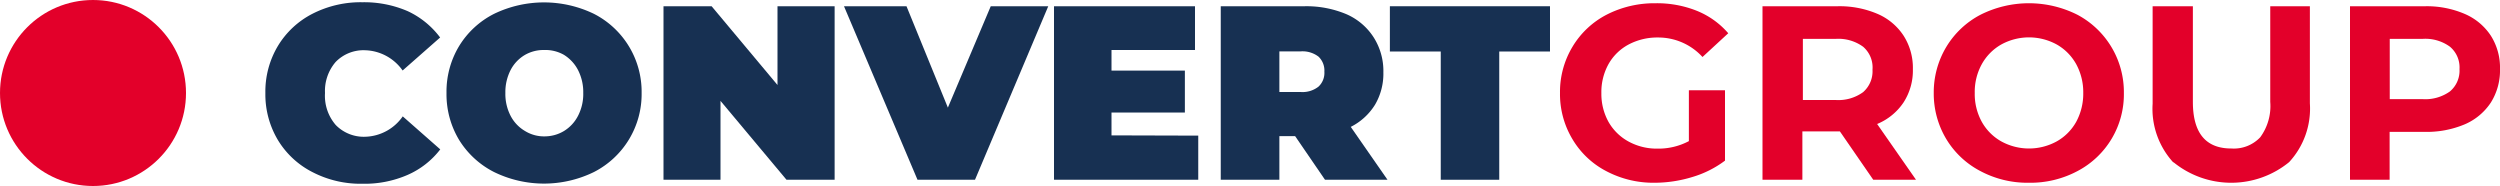 <svg xmlns="http://www.w3.org/2000/svg" width="200" height="14.87" viewBox="0 0 200 14.87">
  <g id="Layer_2" data-name="Layer 2">
    <g id="Layer_1-2" data-name="Layer 1">
      <g>
        <g>
          <path d="M25,13.77a6.87,6.87,0,0,1-2.77-2.57,7.12,7.12,0,0,1-1-3.76,7.1,7.1,0,0,1,1-3.76A6.9,6.9,0,0,1,25,1.1a8.47,8.47,0,0,1,4-.92,8.78,8.78,0,0,1,3.61.71A6.82,6.82,0,0,1,35.21,3l-3,2.64a3.8,3.8,0,0,0-3-1.62,3.1,3.1,0,0,0-2.36.94A3.55,3.55,0,0,0,26,7.44,3.57,3.57,0,0,0,26.86,10a3.13,3.13,0,0,0,2.36.94,3.78,3.78,0,0,0,3-1.63l3,2.64A6.64,6.64,0,0,1,32.59,14,8.62,8.62,0,0,1,29,14.7,8.35,8.35,0,0,1,25,13.77Z" fill="#173052"/>
          <path d="M39.52,13.76a7,7,0,0,1-2.8-2.58,7.08,7.08,0,0,1-1-3.74,7.06,7.06,0,0,1,1-3.74,6.94,6.94,0,0,1,2.8-2.59,9.18,9.18,0,0,1,8,0,7,7,0,0,1,3.81,6.33,7,7,0,0,1-3.81,6.32,9.09,9.09,0,0,1-8,0Zm5.6-3.28a3.05,3.05,0,0,0,1.12-1.21,3.8,3.8,0,0,0,.42-1.83,3.87,3.87,0,0,0-.42-1.84,3.12,3.12,0,0,0-1.12-1.21A3,3,0,0,0,43.54,4,3,3,0,0,0,42,4.39,3,3,0,0,0,40.85,5.6a3.87,3.87,0,0,0-.42,1.84,3.8,3.8,0,0,0,.42,1.83A3,3,0,0,0,42,10.48a2.89,2.89,0,0,0,1.57.43A3,3,0,0,0,45.12,10.48Z" fill="#173052"/>
          <path d="M66.77.5V14.38H62.92L57.64,8.07v6.31H53.08V.5h3.85L62.2,6.8V.5Z" fill="#173052"/>
          <path d="M83.86.5,78,14.38h-4.6L67.52.5h5l3.31,8.11L79.26.5Z" fill="#173052"/>
          <path d="M95.86,10.85v3.53H84.32V.5H95.6V4H88.92V5.65h5.87V9H88.92v1.83Z" fill="#173052"/>
          <path d="M103.61,10.89h-1.26v3.49H97.66V.5h6.69a8.24,8.24,0,0,1,3.35.63A4.91,4.91,0,0,1,109.9,3a5,5,0,0,1,.77,2.78,4.91,4.91,0,0,1-.67,2.6,4.83,4.83,0,0,1-1.94,1.77L111,14.38h-5Zm1.87-6.36a2.11,2.11,0,0,0-1.43-.42h-1.7V7.36h1.7a2.06,2.06,0,0,0,1.43-.43,1.5,1.5,0,0,0,.47-1.2A1.53,1.53,0,0,0,105.48,4.53Z" fill="#173052"/>
          <path d="M115.26,4.12h-4.07V.5H124V4.12h-4.06V14.38h-4.68Z" fill="#173052"/>
          <path d="M135.11,7.22H138v5.63a8.21,8.21,0,0,1-2.61,1.31,10.36,10.36,0,0,1-3,.46,8.07,8.07,0,0,1-3.89-.93,6.77,6.77,0,0,1-2.7-2.55,7,7,0,0,1-1-3.7,7,7,0,0,1,1-3.7,6.85,6.85,0,0,1,2.72-2.56,8.37,8.37,0,0,1,3.93-.92,8.56,8.56,0,0,1,3.31.61,6.56,6.56,0,0,1,2.5,1.79l-2.06,1.9A4.79,4.79,0,0,0,132.65,3a4.9,4.9,0,0,0-2.36.56,4,4,0,0,0-1.61,1.57,4.61,4.61,0,0,0-.57,2.32,4.62,4.62,0,0,0,.57,2.3,4.09,4.09,0,0,0,1.6,1.57,4.7,4.7,0,0,0,2.33.57,5.19,5.19,0,0,0,2.5-.6Z" fill="#e3002a"/>
          <path d="M149.86,14.38l-2.67-3.87h-3v3.87H141V.5h6a7.71,7.71,0,0,1,3.2.61,4.7,4.7,0,0,1,2.09,1.75,4.77,4.77,0,0,1,.74,2.67,4.7,4.7,0,0,1-.75,2.67,4.7,4.7,0,0,1-2.11,1.72l3.11,4.46Zm-.81-10.64a3.36,3.36,0,0,0-2.2-.63h-2.62V8h2.62a3.36,3.36,0,0,0,2.2-.63,2.21,2.21,0,0,0,.75-1.79A2.19,2.19,0,0,0,149.05,3.74Z" fill="#e3002a"/>
          <path d="M158.42,13.68a6.92,6.92,0,0,1-2.72-2.56,7.06,7.06,0,0,1-1-3.68,7.06,7.06,0,0,1,1-3.68,6.94,6.94,0,0,1,2.72-2.57,8.62,8.62,0,0,1,7.79,0,7,7,0,0,1,3.7,6.25,6.93,6.93,0,0,1-3.7,6.24,8,8,0,0,1-3.89.94A8,8,0,0,1,158.42,13.68Zm6.12-2.37a4.06,4.06,0,0,0,1.56-1.57,4.72,4.72,0,0,0,.56-2.3,4.69,4.69,0,0,0-.56-2.3,4.08,4.08,0,0,0-1.56-1.58,4.61,4.61,0,0,0-4.44,0,4.08,4.08,0,0,0-1.56,1.58,4.58,4.58,0,0,0-.56,2.3,4.61,4.61,0,0,0,.56,2.3,4.06,4.06,0,0,0,1.56,1.57,4.61,4.61,0,0,0,4.44,0Z" fill="#e3002a"/>
          <path d="M173.87,13a6.35,6.35,0,0,1-1.66-4.7V.5h3.22V8.15q0,3.74,3.09,3.73a2.9,2.9,0,0,0,2.3-.9,4.21,4.21,0,0,0,.8-2.83V.5h3.17V8.27a6.31,6.31,0,0,1-1.66,4.7,7.32,7.32,0,0,1-9.26,0Z" fill="#e3002a"/>
          <path d="M197.17,1.11a4.73,4.73,0,0,1,2.1,1.75A4.77,4.77,0,0,1,200,5.53a4.82,4.82,0,0,1-.73,2.67,4.73,4.73,0,0,1-2.1,1.75,7.84,7.84,0,0,1-3.2.6h-2.8v3.83H188V.5h6A7.68,7.68,0,0,1,197.17,1.11ZM196,7.31a2.17,2.17,0,0,0,.76-1.78A2.16,2.16,0,0,0,196,3.74a3.34,3.34,0,0,0-2.2-.63h-2.62V7.93h2.62A3.39,3.39,0,0,0,196,7.31Z" fill="#e3002a"/>
        </g>
        <circle cx="7.44" cy="7.44" r="7.44" fill="#e3002a"/>
      </g>
    </g>
  </g>
</svg>

